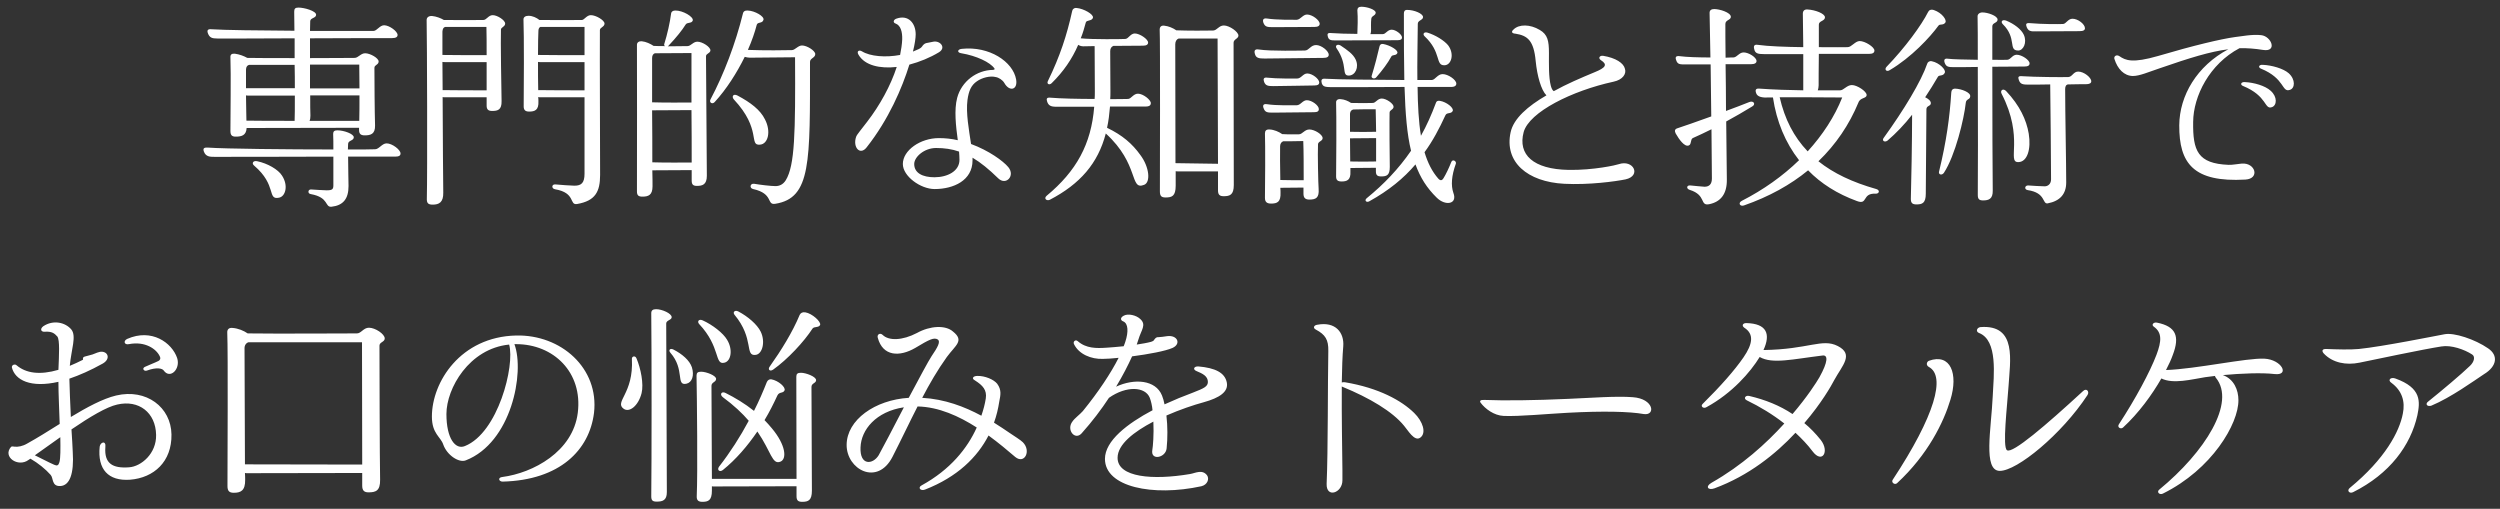 <svg width="285" height="58" viewBox="0 0 285 58" fill="none" xmlns="http://www.w3.org/2000/svg">
<rect x="0" y="0" width="285" height="58" fill="#333333" stroke="none"/>
<path d="M24.828 4.392C24.156 4.392 23.892 4.296 23.7 3.792C23.58 3.456 23.676 3.288 24.132 3.336C25.524 3.432 29.58 3.48 33.564 3.504C33.564 2.544 33.54 1.752 33.54 1.344C33.54 1.008 33.636 0.864 34.02 0.864C34.692 0.864 36.036 1.248 36.036 1.68C36.036 2.088 35.364 2.016 35.364 2.424C35.364 2.64 35.34 3.024 35.34 3.528H42.564C42.972 3.528 43.284 2.88 43.788 2.88C44.388 2.88 45.324 3.576 45.324 3.984C45.324 4.2 45.156 4.344 44.7 4.344C43.62 4.344 39.54 4.344 35.34 4.368V6.624C37.836 6.624 40.044 6.6 40.428 6.6C40.836 6.6 41.124 6.072 41.628 6.072C42.204 6.072 43.164 6.624 43.164 7.008C43.164 7.392 42.684 7.392 42.684 7.728C42.684 9.168 42.708 12.744 42.756 14.304C42.78 15.288 42.252 15.432 41.58 15.432C41.124 15.432 40.932 15.264 40.932 14.808V14.568C38.364 14.568 29.652 14.592 28.26 14.592H28.116C28.068 15.456 27.516 15.576 26.868 15.576C26.436 15.576 26.268 15.408 26.268 14.928C26.268 13.32 26.34 8.376 26.268 6.552C26.244 6.216 26.412 6.096 26.772 6.12C27.3 6.192 27.804 6.384 28.188 6.6C29.316 6.624 31.428 6.624 33.588 6.624V4.368C29.604 4.392 25.884 4.392 24.828 4.392ZM40.956 7.368H35.34C35.34 8.304 35.34 9.216 35.34 10.08H40.98C40.98 9.12 40.956 8.184 40.956 7.368ZM33.588 7.392H28.404C28.188 7.44 28.044 7.632 28.044 7.944V10.056C29.22 10.056 31.38 10.056 33.612 10.056C33.612 9.216 33.612 8.304 33.588 7.392ZM35.292 13.776H40.956C40.98 12.96 40.98 11.928 40.98 10.872H35.364C35.364 11.928 35.364 12.768 35.388 13.176C35.388 13.416 35.364 13.608 35.292 13.776ZM28.092 13.752C29.292 13.776 31.38 13.776 33.588 13.776V13.704C33.612 13.272 33.612 12.216 33.612 10.896H28.26C28.188 10.896 28.116 10.896 28.044 10.872C28.068 11.928 28.068 13.008 28.092 13.752ZM44.076 16.344C44.7 16.344 45.66 17.064 45.66 17.496C45.66 17.736 45.492 17.856 45.036 17.856H39.684C39.684 19.104 39.732 20.664 39.732 21.216C39.732 22.68 39.108 23.424 37.788 23.568C36.996 23.64 37.548 22.512 35.436 22.128C35.028 22.08 35.1 21.552 35.484 21.6C35.82 21.624 36.996 21.696 37.236 21.696C37.884 21.696 38.004 21.576 38.004 21.12V17.856C32.34 17.88 25.5 17.88 24.444 17.88C23.964 17.88 23.46 17.88 23.244 17.28C23.124 16.944 23.22 16.8 23.676 16.824C25.644 16.968 32.988 17.04 38.004 17.04C38.004 16.368 38.004 15.744 37.98 15.264C37.98 14.976 38.124 14.856 38.46 14.856C39.204 14.856 40.332 15.264 40.332 15.648C40.332 16.056 39.708 15.984 39.684 16.392C39.684 16.536 39.66 16.776 39.66 17.04C41.22 17.04 42.348 17.04 42.756 17.016C43.212 17.016 43.548 16.344 44.076 16.344ZM29.34 18.384C30.492 18.624 31.716 19.32 32.148 20.016C32.892 21.144 32.556 22.392 31.812 22.536C30.42 22.824 31.596 21.12 28.98 18.888C28.644 18.624 28.86 18.264 29.34 18.384ZM56.172 1.728C56.7 1.728 57.588 2.304 57.588 2.688C57.588 3.048 57.108 3.096 57.108 3.384C57.06 4.416 57.156 10.512 57.18 11.52C57.204 12.528 56.748 12.648 56.1 12.648C55.668 12.648 55.476 12.48 55.476 12.048V11.088C53.94 11.088 51.804 11.088 50.7 11.088C50.628 11.088 50.532 11.088 50.46 11.064C50.484 15.576 50.508 20.688 50.532 21.96C50.556 23.064 50.052 23.328 49.332 23.328C48.804 23.328 48.636 23.16 48.66 22.608C48.732 19.704 48.684 4.536 48.636 2.28C48.636 1.968 48.9 1.8 49.26 1.824C49.74 1.872 50.244 2.064 50.604 2.28C51.924 2.304 54.54 2.28 55.092 2.28C55.476 2.28 55.668 1.728 56.172 1.728ZM67.356 1.728C67.932 1.728 68.916 2.304 68.916 2.688C68.916 3.072 68.388 3.12 68.388 3.432C68.364 6.264 68.412 17.496 68.412 19.944C68.412 21.864 67.86 22.896 65.796 23.256C64.86 23.424 65.676 21.984 63.276 21.576C62.844 21.504 62.868 20.976 63.324 21.024C63.876 21.072 65.076 21.168 65.484 21.168C66.276 21.168 66.636 20.856 66.636 19.8V11.088C65.076 11.088 62.748 11.088 61.596 11.088C61.524 11.088 61.428 11.088 61.356 11.064C61.38 11.28 61.38 11.448 61.38 11.544C61.428 12.552 60.972 12.72 60.324 12.72C59.892 12.72 59.7 12.552 59.7 12.12C59.724 10.296 59.748 3.936 59.676 2.208C59.676 1.944 59.916 1.8 60.252 1.8C60.708 1.8 61.164 2.016 61.5 2.28C63.06 2.304 65.796 2.28 66.324 2.28C66.612 2.28 66.876 1.728 67.356 1.728ZM55.452 3.072H50.748C50.556 3.12 50.46 3.288 50.436 3.6V6.264C51.684 6.288 54.084 6.288 55.476 6.288C55.476 5.016 55.476 3.84 55.452 3.072ZM66.636 3.072H61.596C61.476 3.12 61.38 3.288 61.38 3.504C61.356 3.96 61.332 5.04 61.332 6.264C62.652 6.288 65.268 6.288 66.636 6.288V3.072ZM50.46 10.272C51.708 10.296 54.108 10.296 55.476 10.296V7.08C53.94 7.08 51.804 7.08 50.7 7.08C50.604 7.08 50.532 7.08 50.436 7.056C50.436 8.016 50.46 9.12 50.46 10.272ZM61.356 10.272C62.676 10.296 65.268 10.296 66.636 10.296V7.08C65.076 7.08 62.748 7.08 61.596 7.08C61.5 7.08 61.428 7.08 61.332 7.056C61.332 8.184 61.332 9.384 61.356 10.272ZM80.988 5.736C80.988 6.072 80.484 6.096 80.484 6.408C80.484 7.536 80.58 19.368 80.58 20.04C80.58 21.048 80.076 21.192 79.452 21.192C78.996 21.192 78.852 21.024 78.852 20.568V19.392C77.532 19.392 75.66 19.416 74.436 19.416H74.364C74.388 20.184 74.388 20.808 74.388 21.24C74.388 22.248 73.908 22.416 73.236 22.416C72.78 22.416 72.612 22.272 72.612 21.816C72.636 18.912 72.612 6.36 72.612 5.112C72.612 4.824 72.852 4.68 73.164 4.704C73.644 4.752 74.148 4.992 74.508 5.232C74.844 5.256 75.324 5.256 75.804 5.256C75.732 5.208 75.684 5.112 75.732 4.992C76.068 3.936 76.38 2.544 76.5 1.584C76.524 1.32 76.716 1.2 76.98 1.2C77.82 1.176 79.116 1.92 78.972 2.352C78.828 2.712 78.348 2.496 78.156 2.808C77.772 3.432 77.1 4.272 76.236 5.184C76.212 5.232 76.164 5.256 76.14 5.28C77.052 5.28 77.988 5.256 78.372 5.256C78.756 5.256 79.02 4.752 79.5 4.752C80.076 4.752 80.988 5.352 80.988 5.736ZM91.428 5.184C92.004 5.184 92.94 5.784 92.94 6.168C92.94 6.6 92.34 6.624 92.34 7.056C92.34 18.48 92.484 22.584 88.38 23.232C87.348 23.4 88.236 22.08 85.86 21.552C85.404 21.456 85.5 20.88 85.98 20.952C86.676 21.072 87.9 21.216 88.404 21.216C88.836 21.216 89.268 21.048 89.58 20.544C90.612 18.864 90.684 15.144 90.636 6.528C88.716 6.552 86.316 6.576 85.476 6.576C85.284 6.576 85.068 6.528 84.9 6.48C84.012 8.28 82.836 10.152 81.468 11.64C81.204 11.928 80.82 11.688 80.988 11.352C82.524 8.448 83.844 4.992 84.708 1.488C84.756 1.32 84.9 1.176 85.236 1.2C86.052 1.224 87.156 1.872 87.036 2.256C86.916 2.712 86.364 2.472 86.268 2.832C86.052 3.672 85.716 4.656 85.26 5.688C87.036 5.76 89.676 5.736 90.276 5.712C90.636 5.712 90.972 5.184 91.428 5.184ZM78.828 6.048C77.46 6.048 75.732 6.072 74.652 6.072C74.46 6.144 74.34 6.312 74.34 6.624V11.664C75.876 11.712 77.748 11.688 78.828 11.688V6.048ZM86.652 16.488C85.308 16.632 86.868 14.76 83.652 11.328C83.388 11.016 83.58 10.632 84.084 10.896C85.572 11.688 86.676 12.528 87.204 13.608C87.924 14.976 87.564 16.416 86.652 16.488ZM74.364 18.504C75.9 18.552 77.748 18.528 78.852 18.528C78.852 16.8 78.852 14.64 78.828 12.552C77.508 12.552 75.66 12.576 74.436 12.576H74.34C74.364 14.616 74.364 16.776 74.364 18.504ZM107.052 5.952C106.02 6.576 104.844 7.056 103.668 7.368C102.852 10.008 101.316 13.608 98.796 16.8C98.052 17.76 97.188 16.8 97.596 15.6C97.692 15.312 98.22 14.736 98.844 13.896C100.308 12 101.532 9.768 102.228 7.632C100.308 7.848 98.604 7.464 97.884 6.264C97.62 5.856 97.908 5.64 98.268 5.856C99.204 6.432 100.956 6.576 102.612 6.264C102.732 5.664 102.828 5.064 102.852 4.488C102.876 3.648 102.684 2.904 102.108 2.688C101.772 2.592 101.82 2.232 102.228 2.112C103.572 1.656 104.388 2.664 104.388 3.912C104.388 4.32 104.292 5.016 104.076 5.88L104.748 5.592C104.988 5.472 105.108 5.328 105.132 5.28C105.18 5.184 105.372 4.968 105.564 4.92C105.828 4.872 106.236 4.776 106.404 4.752C107.172 4.608 107.892 5.424 107.052 5.952ZM115.836 9.048C116.052 10.272 115.068 10.488 114.492 9.456C114.3 9.12 113.844 8.832 113.508 8.784C112.884 8.616 111.948 8.856 111.372 9.264C110.7 9.72 110.436 10.368 110.292 11.4C110.1 12.888 110.46 14.808 110.7 16.416C112.716 17.16 114.348 18.336 114.948 19.056C115.764 20.04 114.684 21.192 113.796 20.328C112.74 19.296 111.804 18.528 110.868 17.976V18.288C110.868 20.568 108.708 21.552 106.548 21.552C104.94 21.552 102.924 20.088 102.924 18.696C102.924 17.136 104.916 15.744 107.028 15.744C107.748 15.744 108.468 15.816 109.188 15.984C108.972 14.376 108.756 12.528 109.116 11.16C109.62 9.264 111.348 7.992 113.196 7.968C113.412 7.944 113.412 7.872 113.364 7.8C112.884 7.104 111.324 6.36 109.596 6.072C109.068 6 109.14 5.616 109.644 5.568C112.788 5.232 115.476 7.032 115.836 9.048ZM109.38 18.216C109.38 17.928 109.356 17.616 109.332 17.28C108.516 16.992 107.652 16.872 106.716 16.872C105.348 16.872 104.22 17.904 104.22 18.696C104.22 19.728 105.18 20.208 106.524 20.208C108.012 20.208 109.38 19.512 109.38 18.216ZM129.732 10.68C130.308 10.68 131.196 11.376 131.196 11.76C131.196 11.976 131.052 12.144 130.62 12.144H126.54C126.468 13.008 126.372 13.824 126.204 14.568C127.956 15.408 129.084 16.392 129.996 17.664C131.028 19.032 131.196 20.784 130.428 21.072C128.748 21.744 129.924 18.744 126.06 15.216C125.172 18.624 123.132 20.976 119.676 22.776C119.316 22.944 118.956 22.632 119.316 22.32C122.7 19.512 124.404 16.44 124.74 12.168H120.396C119.82 12.168 119.508 12.048 119.364 11.544C119.268 11.256 119.34 11.088 119.748 11.136C120.852 11.232 122.94 11.28 124.788 11.28C124.812 10.992 124.812 10.704 124.812 10.416C124.812 9.336 124.788 6.816 124.788 5.256C124.092 5.28 123.588 5.28 123.492 5.28C123.276 5.28 123.06 5.208 122.916 5.112C122.22 6.72 121.236 8.16 119.892 9.48C119.628 9.744 119.292 9.576 119.46 9.24C120.852 6.384 121.62 4.008 122.22 1.296C122.244 1.08 122.436 0.864 122.748 0.912C123.54 0.984 124.692 1.632 124.596 2.016C124.5 2.424 123.852 2.256 123.78 2.568C123.612 3.192 123.444 3.792 123.204 4.368C124.548 4.512 127.956 4.464 128.292 4.44C128.652 4.416 128.868 3.816 129.372 3.816C129.924 3.816 130.884 4.464 130.884 4.848C130.884 5.064 130.716 5.208 130.308 5.208C129.924 5.208 128.412 5.232 126.924 5.232C126.684 5.328 126.564 5.544 126.564 5.832L126.588 10.464C126.588 10.752 126.588 11.016 126.564 11.304C127.62 11.304 128.412 11.28 128.604 11.28C128.964 11.256 129.204 10.68 129.732 10.68ZM139.524 2.904C140.148 2.904 141.18 3.624 141.18 4.056C141.18 4.416 140.628 4.464 140.628 4.872L140.652 21.096C140.652 22.224 140.196 22.368 139.5 22.368C139.02 22.368 138.852 22.176 138.852 21.696V19.536C137.364 19.536 135.252 19.536 134.22 19.536C134.148 19.536 134.076 19.536 134.028 19.512V21.168C134.028 22.368 133.596 22.512 132.876 22.512C132.396 22.512 132.228 22.344 132.228 21.816C132.228 20.496 132.276 4.656 132.204 3.384C132.204 3.048 132.396 2.88 132.732 2.928C133.212 2.976 133.716 3.192 134.1 3.456C135.228 3.504 137.796 3.504 138.3 3.48C138.756 3.456 138.948 2.904 139.524 2.904ZM134.004 18.6L138.852 18.672C138.828 14.04 138.828 7.272 138.804 4.392H134.364C134.148 4.464 133.98 4.704 133.98 5.04C133.98 7.44 134.004 14.448 134.004 18.6ZM152.316 4.608C151.716 4.608 151.5 4.584 151.38 4.2C151.284 3.888 151.332 3.72 151.74 3.768C152.436 3.816 153.612 3.864 154.74 3.864V3.792C154.764 3.144 154.812 2.088 154.74 1.176C154.74 0.912 154.884 0.768 155.196 0.768C155.868 0.768 156.828 1.104 156.828 1.44C156.828 1.8 156.348 1.776 156.324 2.16C156.276 2.592 156.3 3.168 156.3 3.48C156.3 3.624 156.276 3.768 156.228 3.888H157.644C157.98 3.888 158.172 3.384 158.652 3.384C159.132 3.384 159.828 3.936 159.828 4.272C159.828 4.464 159.708 4.584 159.324 4.584L152.316 4.608ZM165.444 18.48C165.588 18.096 166.044 18.36 165.972 18.648C165.468 20.04 165.396 21.144 165.684 21.984C166.188 23.304 164.748 23.496 163.788 22.536C162.66 21.432 161.916 20.256 161.364 18.744C160.02 20.328 158.316 21.72 156.108 22.944C155.772 23.136 155.484 22.848 155.82 22.584C157.764 21 159.444 19.248 160.86 17.184C160.404 15.336 160.212 13.008 160.116 9.912C156.756 9.936 152.988 9.936 152.268 9.936C151.092 9.936 150.852 9.936 150.684 9.504C150.588 9.144 150.636 8.928 151.092 8.976C152.508 9.072 156.972 9.096 160.092 9.12C160.044 6.96 160.044 4.464 160.044 1.536C160.044 1.32 160.116 1.128 160.404 1.128C161.244 1.128 162.228 1.56 162.228 1.944C162.228 2.304 161.628 2.304 161.628 2.712C161.604 5.04 161.556 7.176 161.58 9.12H163.236C163.62 9.096 163.884 8.448 164.46 8.448C165.084 8.448 166.02 9.096 166.02 9.528C166.02 9.744 165.876 9.912 165.42 9.912H161.604C161.628 12.024 161.724 13.872 161.988 15.48C162.636 14.328 163.188 13.08 163.692 11.736C163.74 11.568 163.86 11.448 164.148 11.496C164.892 11.616 165.756 12.288 165.612 12.648C165.42 13.032 164.94 12.768 164.772 13.152C164.076 14.664 163.332 16.08 162.396 17.352C162.756 18.552 163.26 19.56 163.956 20.352C164.196 20.616 164.388 20.616 164.58 20.28C164.82 19.896 165.18 19.152 165.444 18.48ZM145.14 3.096C144.468 3.096 144.228 3.072 144.036 2.616C143.916 2.28 143.988 2.04 144.444 2.112C145.524 2.28 147.396 2.256 147.828 2.256C148.26 2.232 148.524 1.656 149.004 1.656C149.604 1.656 150.444 2.304 150.444 2.712C150.444 2.928 150.276 3.072 149.844 3.072L145.14 3.096ZM164.676 7.44C163.596 7.488 164.364 5.952 162.396 4.128C162.156 3.888 162.324 3.6 162.732 3.72C163.668 4.008 164.652 4.632 165.084 5.16C165.828 6.144 165.468 7.416 164.676 7.44ZM157.26 5.304C157.308 5.088 157.452 4.968 157.692 5.016C158.46 5.16 159.42 5.712 159.3 6.048C159.156 6.384 158.724 6.192 158.604 6.456C158.22 7.176 157.572 8.04 156.9 8.808C156.684 9.072 156.276 8.904 156.372 8.64C156.732 7.464 157.044 6.264 157.26 5.304ZM152.82 5.184C153.612 5.712 154.26 6.168 154.548 6.792C154.956 7.68 154.5 8.592 153.78 8.616C152.868 8.64 153.708 7.44 152.364 5.496C152.172 5.232 152.436 4.968 152.82 5.184ZM150.876 6.6C149.58 6.6 145.356 6.672 144.18 6.672C143.508 6.672 143.172 6.624 143.052 6.12C142.956 5.784 143.052 5.568 143.484 5.64C144.852 5.856 148.332 5.76 148.764 5.76C149.244 5.736 149.412 5.136 150.036 5.136C150.636 5.136 151.476 5.808 151.476 6.24C151.476 6.456 151.308 6.6 150.876 6.6ZM147.876 8.952C148.332 8.952 148.548 8.376 149.028 8.376C149.604 8.376 150.396 9 150.396 9.408C150.396 9.6 150.252 9.744 149.844 9.744C149.268 9.744 146.028 9.816 145.164 9.816C144.54 9.816 144.276 9.768 144.108 9.336C143.988 9 144.06 8.784 144.492 8.856C145.524 8.976 147.492 8.952 147.876 8.952ZM156.852 19.128C155.916 19.128 154.476 19.152 154.044 19.152H153.948C153.948 19.344 153.948 19.488 153.948 19.56C153.996 20.52 153.564 20.688 152.94 20.688C152.508 20.688 152.316 20.544 152.316 20.112C152.34 19.416 152.364 12.744 152.316 11.712C152.292 11.448 152.484 11.256 152.844 11.304C153.252 11.328 153.708 11.52 154.02 11.736C154.836 11.76 156.108 11.76 156.516 11.736C156.852 11.712 157.044 11.232 157.524 11.232C158.028 11.232 158.868 11.808 158.868 12.168C158.868 12.504 158.412 12.528 158.412 12.84C158.388 13.248 158.412 18.648 158.436 19.032C158.436 19.992 158.076 20.112 157.452 20.112C157.02 20.112 156.852 19.968 156.852 19.536V19.128ZM145.116 12.84C144.492 12.84 144.228 12.816 144.06 12.36C143.916 12.024 144.012 11.808 144.444 11.88C145.476 12.048 147.396 12 147.828 12C148.26 12 148.5 11.424 148.98 11.424C149.556 11.424 150.348 12.024 150.348 12.432C150.348 12.672 150.204 12.792 149.796 12.792C149.148 12.792 145.86 12.84 145.116 12.84ZM156.828 12.456C155.94 12.456 154.86 12.456 154.284 12.48C154.092 12.528 153.924 12.648 153.9 12.96V15.024C154.716 15.048 156.036 15.048 156.876 15.024C156.852 13.968 156.852 12.984 156.828 12.456ZM149.268 14.76C149.868 14.76 150.78 15.336 150.78 15.744C150.78 16.104 150.252 16.104 150.252 16.464C150.204 17.472 150.276 20.976 150.324 21.528C150.396 22.536 150.036 22.752 149.268 22.752C148.812 22.752 148.596 22.56 148.596 22.08V21.384C147.684 21.384 146.244 21.408 146.028 21.408H145.956C145.98 21.648 145.98 21.84 145.98 21.936C146.028 23.04 145.596 23.208 144.9 23.208C144.444 23.208 144.204 23.04 144.204 22.56C144.228 21.264 144.252 16.464 144.204 15.216C144.204 14.904 144.348 14.736 144.732 14.76C145.26 14.784 145.788 15.024 146.172 15.288C146.94 15.336 147.732 15.312 148.068 15.312C148.476 15.312 148.716 14.76 149.268 14.76ZM153.9 15.768C153.9 16.68 153.924 17.664 153.924 18.408C154.74 18.432 156.036 18.432 156.876 18.408V15.744C155.916 15.744 154.476 15.768 154.044 15.768H153.9ZM145.956 20.52C146.676 20.544 147.828 20.544 148.62 20.544C148.62 19.104 148.62 17.184 148.572 16.08C147.756 16.104 146.844 16.104 146.292 16.104C146.076 16.176 145.932 16.392 145.932 16.68C145.908 17.304 145.932 19.176 145.956 20.52ZM184.524 18.72C186.228 18.144 187.14 20.04 185.316 20.448C184.14 20.688 181.116 21.096 178.332 20.952C174.108 20.736 171.468 18.456 172.212 15.072C172.548 13.512 174.18 12.096 176.292 10.872C175.692 10.272 175.236 8.664 175.068 6.96C174.852 4.608 174.132 4.056 172.764 3.84C172.356 3.816 172.236 3.624 172.548 3.36C173.172 2.736 174.444 2.76 175.524 3.408C176.436 3.936 176.58 4.656 176.58 6.048C176.58 7.248 176.532 8.784 176.796 9.792C176.892 10.128 176.988 10.296 177.132 10.392C178.596 9.576 180.228 8.88 181.788 8.232C183.036 7.728 183.3 7.368 182.508 6.864C182.148 6.624 182.364 6.312 182.748 6.36C184.212 6.6 185.1 7.2 185.244 7.848C185.436 8.424 184.98 9.096 183.948 9.312C179.196 10.344 174.348 12.768 173.7 15.048C173.004 17.64 174.804 19.296 178.812 19.368C181.668 19.416 184.284 18.816 184.524 18.72ZM196.788 13.848C196.812 16.896 196.86 19.584 196.86 20.472C196.884 22.104 196.164 23.016 194.844 23.28C193.74 23.496 194.556 22.248 192.636 21.648C192.204 21.528 192.252 21.072 192.732 21.144C193.068 21.168 194.1 21.288 194.316 21.288C194.868 21.288 195.156 20.976 195.156 20.352C195.156 19.344 195.132 17.208 195.108 14.736C194.34 15.12 193.62 15.456 192.972 15.744C192.684 15.912 192.852 16.464 192.516 16.584C192.036 16.776 191.412 15.888 191.028 15.216C190.884 14.928 190.908 14.712 191.244 14.616C191.868 14.424 193.404 13.872 195.084 13.272L195.012 7.344C193.74 7.344 192.636 7.344 192.252 7.344C191.508 7.344 191.244 7.368 191.076 6.84C190.956 6.504 191.052 6.336 191.532 6.408C192.204 6.504 193.668 6.552 194.988 6.552C194.94 4.2 194.916 2.28 194.892 1.464C194.892 1.176 195.084 1.032 195.42 1.032C196.02 1.032 197.316 1.416 197.316 1.92C197.316 2.304 196.692 2.256 196.692 2.736C196.692 3.456 196.692 4.848 196.716 6.576C197.148 6.552 197.46 6.552 197.604 6.552C198.036 6.528 198.252 5.976 198.78 5.976C199.332 5.976 200.244 6.528 200.244 6.96C200.244 7.176 200.052 7.32 199.596 7.32H196.716C196.74 8.976 196.764 10.824 196.764 12.648C197.748 12.288 198.684 11.928 199.404 11.64C199.932 11.424 200.196 11.904 199.74 12.144C198.804 12.72 197.796 13.296 196.788 13.848ZM213.9 21.552C214.332 21.672 214.26 22.104 213.804 22.08C212.244 22.008 212.964 23.4 211.692 22.92C209.46 22.104 207.588 20.928 206.124 19.416C204.108 21.072 201.684 22.416 198.804 23.424C198.348 23.568 198.108 23.136 198.564 22.896C201.012 21.648 203.244 20.064 205.092 18.264C203.532 16.272 202.524 13.848 202.116 11.112H201.732C200.916 11.16 200.34 11.064 200.196 10.608C200.076 10.248 200.148 10.056 200.604 10.104C202.236 10.224 203.988 10.272 205.572 10.296V10.2C205.572 9.6 205.572 7.92 205.572 6.168H201.084C200.412 6.168 200.076 6.096 199.98 5.592C199.884 5.256 199.98 5.04 200.388 5.112C201.564 5.28 203.604 5.352 205.572 5.376C205.548 3.696 205.524 2.136 205.524 1.56C205.524 1.248 205.692 1.056 206.052 1.08C206.964 1.128 208.044 1.56 208.044 1.968C208.044 2.424 207.348 2.352 207.348 2.808V5.376C209.028 5.4 210.396 5.376 210.636 5.376C211.068 5.376 211.5 4.68 212.004 4.68C212.604 4.68 213.684 5.352 213.684 5.76C213.684 6 213.516 6.144 213.06 6.144H207.348C207.324 7.752 207.324 9.36 207.324 9.744C207.324 9.96 207.276 10.152 207.228 10.296H209.772C210.18 10.296 210.54 9.696 211.116 9.696C211.716 9.696 212.796 10.416 212.796 10.824C212.796 11.256 212.076 11.088 211.86 11.688C210.804 14.232 209.292 16.464 207.3 18.384C209.004 19.752 211.188 20.784 213.9 21.552ZM210.012 11.112C207.708 11.088 204.708 11.088 202.884 11.088C203.46 13.584 204.492 15.6 206.076 17.256C207.78 15.384 209.148 13.296 210.012 11.112ZM215.436 7.992C215.076 8.232 214.788 7.944 215.052 7.632C217.188 5.424 219.06 2.856 219.804 1.368C219.9 1.152 220.14 1.032 220.476 1.152C221.388 1.464 221.964 2.28 221.772 2.568C221.532 2.928 221.148 2.688 220.98 2.928C220.044 4.224 217.884 6.552 215.436 7.992ZM227.124 7.608C227.124 12.792 227.148 20.544 227.172 21.72C227.196 22.68 226.716 22.848 226.068 22.848C225.612 22.848 225.468 22.68 225.468 22.224C225.492 20.808 225.492 13.272 225.468 7.632C224.292 7.656 223.26 7.656 222.732 7.656C222.108 7.656 221.868 7.608 221.7 7.176C221.58 6.84 221.652 6.624 222.084 6.696C222.564 6.768 224.028 6.792 225.468 6.816C225.468 4.608 225.468 2.784 225.444 1.848C225.444 1.608 225.684 1.416 225.996 1.416C226.596 1.416 227.724 1.8 227.724 2.232C227.724 2.64 227.124 2.568 227.124 3V6.816C227.964 6.84 228.636 6.816 228.828 6.816C229.236 6.792 229.404 6.24 229.908 6.24C230.484 6.24 231.372 6.84 231.372 7.224C231.372 7.464 231.204 7.584 230.772 7.584C229.956 7.584 228.54 7.608 227.124 7.608ZM232.164 3.576C231.492 3.6 231.228 3.552 231.036 3.072C230.916 2.736 230.964 2.592 231.444 2.64C232.764 2.76 234.588 2.76 235.188 2.736C235.548 2.712 235.74 2.136 236.268 2.136C236.892 2.136 237.684 2.76 237.684 3.216C237.684 3.432 237.516 3.552 237.06 3.552L232.164 3.576ZM230.076 5.76C228.9 5.76 229.956 4.368 228.324 2.76C228.036 2.472 228.252 2.184 228.708 2.352C229.596 2.712 230.436 3.336 230.724 3.984C231.108 4.872 230.652 5.76 230.076 5.76ZM221.7 8.304C221.508 8.712 221.076 8.52 220.932 8.736C220.476 9.528 219.972 10.32 219.468 11.088C219.828 11.256 220.116 11.496 220.116 11.76C220.116 12.12 219.612 12.024 219.612 12.456C219.612 13.536 219.54 21.36 219.54 22.08C219.54 23.16 219.132 23.304 218.484 23.304C218.028 23.304 217.836 23.16 217.836 22.68C217.884 21.168 217.98 15.912 217.98 13.08C217.116 14.184 216.156 15.192 215.172 16.032C214.836 16.272 214.5 16.032 214.74 15.72C217.044 12.528 219.012 9.288 219.708 7.248C219.756 7.08 219.972 6.912 220.236 6.984C221.076 7.152 221.892 7.968 221.7 8.304ZM236.916 8.16C237.564 8.16 238.404 8.832 238.404 9.264C238.404 9.48 238.212 9.6 237.78 9.6C237.396 9.6 236.604 9.6 235.74 9.624C235.5 9.672 235.428 9.888 235.428 10.176C235.428 12.744 235.548 18.672 235.548 20.808C235.548 22.104 234.852 22.92 233.436 23.184C232.788 23.28 233.268 21.984 231.156 21.672C230.724 21.6 230.82 21.096 231.252 21.144C231.444 21.168 232.836 21.24 233.1 21.24C233.46 21.24 233.82 20.976 233.82 20.448C233.82 17.64 233.748 12.12 233.724 9.624C232.644 9.648 231.708 9.648 231.324 9.648C230.628 9.648 230.316 9.624 230.148 9.12C230.028 8.784 230.076 8.64 230.556 8.688C231.9 8.784 235.164 8.808 235.788 8.784C236.244 8.76 236.364 8.16 236.916 8.16ZM222.9 10.104C223.596 10.128 224.676 10.536 224.604 10.992C224.58 11.376 224.148 11.256 224.1 11.712C223.908 13.536 222.9 17.736 221.604 19.704C221.364 20.04 220.956 19.896 221.052 19.56C221.892 16.128 222.276 13.296 222.444 10.56C222.468 10.296 222.564 10.104 222.9 10.104ZM231.276 15.24C231.564 17.016 231.108 18.456 230.1 18.48C228.732 18.528 230.796 15.744 228.18 10.68C227.988 10.32 228.348 10.008 228.708 10.392C230.244 12.024 231.012 13.656 231.276 15.24ZM255.564 18.648C257.124 18.528 257.652 20.376 255.972 20.472C250.044 20.808 248.412 18.624 248.436 14.28C248.46 10.896 250.452 7.512 254.028 5.616C251.94 5.88 249.636 6.6 246.228 7.776C244.86 8.232 243.924 8.664 243.132 8.664C242.148 8.64 241.404 7.872 241.044 6.72C240.948 6.432 241.26 6.168 241.62 6.408C242.316 6.888 243.108 7.224 246.012 6.384C250.068 5.184 253.212 4.44 254.796 4.224C255.468 4.152 256.764 3.888 257.772 4.008C258.948 4.128 259.668 5.976 257.964 5.688C257.052 5.544 256.188 5.472 255.3 5.496C251.892 7.296 250.044 10.944 250.02 13.896C249.972 17.208 250.548 18.648 254.052 18.792C254.46 18.816 255.012 18.696 255.564 18.648ZM260.916 8.352C261.708 9.072 261.636 10.08 261.036 10.248C260.1 10.56 260.508 8.952 257.748 7.824C257.388 7.68 257.508 7.344 257.988 7.392C258.972 7.44 260.292 7.8 260.916 8.352ZM258.852 10.344C259.644 11.04 259.572 12.024 258.996 12.216C258.108 12.528 258.516 10.944 255.684 9.792C255.348 9.648 255.468 9.312 255.948 9.36C256.932 9.408 258.228 9.768 258.852 10.344ZM13.236 45.088C16.692 44.272 19.5 46.432 19.548 49.528C19.596 52.624 17.556 54.472 14.82 54.688C12.348 54.856 11.1 53.512 11.364 50.92C11.436 50.392 12.108 50.176 12.012 50.968C11.868 52.84 12.828 53.416 14.724 53.272C16.092 53.176 17.844 51.712 17.796 49.576C17.748 47.032 15.828 45.544 13.356 46.12C12.156 46.384 10.26 47.512 8.148 48.952C8.22 50.008 8.268 50.92 8.292 51.496C8.46 54.04 7.932 55.36 6.876 55.408C5.868 55.456 6.108 54.496 5.772 54.136C5.196 53.488 4.38 52.816 3.468 52.288L3.252 52.432C2.052 53.32 0.252 52.072 1.26 50.944C1.356 50.848 1.572 50.92 1.644 50.92C2.052 50.968 2.58 50.872 3.108 50.56C4.236 49.936 5.508 49.144 6.804 48.328C6.756 46.696 6.66 44.92 6.66 43.528C3.492 44.248 1.716 43.336 1.356 41.896C1.308 41.608 1.692 41.44 1.908 41.656C2.964 42.544 4.524 42.784 6.66 42.16C6.732 40.432 6.828 38.776 6.54 38.368C6.204 37.984 5.892 37.768 5.124 37.816C4.668 37.864 4.524 37.504 4.932 37.192C6.084 36.424 7.452 36.76 8.124 37.552C8.748 38.296 8.124 39.832 7.956 41.704C8.412 41.512 8.916 41.296 9.42 41.032C9.468 41.032 9.468 40.936 9.468 40.912C9.42 40.864 9.468 40.696 9.66 40.648C9.9 40.576 10.332 40.48 10.548 40.408C10.884 40.288 11.292 40.072 11.628 40.096C12.348 40.144 12.588 40.936 11.724 41.44C10.308 42.232 9.036 42.784 7.908 43.168C7.932 44.32 8.004 45.976 8.076 47.536C9.9 46.432 11.724 45.448 13.236 45.088ZM20.196 40.816C20.604 42.088 19.38 43.264 18.66 42.232C18.492 41.992 17.844 41.848 16.788 42.232C16.404 42.4 16.116 41.968 16.572 41.8C16.86 41.656 17.628 41.368 18.06 41.152C18.252 41.056 18.348 40.864 18.204 40.6C17.82 39.784 16.548 38.872 14.7 39.232C14.148 39.352 14.028 38.848 14.508 38.632C17.292 37.408 19.596 39.064 20.196 40.816ZM6.78 52.672C6.9 52.24 6.9 51.16 6.876 49.84C5.916 50.512 4.932 51.208 3.972 51.904C4.74 52.264 5.46 52.672 6.18 52.984C6.516 53.128 6.66 53.08 6.78 52.672ZM42.06 37.36C42.78 37.36 43.86 38.08 43.86 38.584C43.86 38.992 43.26 38.992 43.26 39.4C43.26 40.792 43.284 52.528 43.332 54.688C43.356 55.96 42.828 56.128 42.012 56.128C41.508 56.128 41.292 55.912 41.292 55.36V53.92C38.484 53.92 29.844 53.944 28.188 53.944C28.092 53.944 28.02 53.944 27.924 53.92C27.948 54.256 27.948 54.52 27.948 54.688C27.972 55.96 27.42 56.176 26.652 56.176C26.124 56.176 25.932 55.96 25.932 55.408C25.932 53.056 26.004 40.192 25.908 37.936C25.884 37.576 26.076 37.336 26.508 37.384C27.156 37.432 27.78 37.696 28.236 38.008C31.404 38.056 39.492 38.008 40.692 38.008C41.172 38.008 41.436 37.36 42.06 37.36ZM27.924 52.936L41.292 52.96C41.292 48.856 41.268 41.584 41.268 39.016H28.332C28.068 39.088 27.876 39.352 27.876 39.688C27.876 41.224 27.9 49.192 27.924 52.936ZM58.836 38.248C63.948 38.128 68.316 41.968 67.716 47.08C67.188 51.304 63.828 54.736 57.3 54.904C56.844 54.904 56.724 54.424 57.276 54.376C60.756 53.92 65.316 51.496 65.868 47.056C66.444 42.448 63.108 39.232 58.836 39.232H58.644C59.844 42.496 58.284 50.464 53.1 52.48C52.332 52.792 50.964 51.904 50.532 50.68C50.244 49.792 49.236 49.456 49.236 47.488C49.236 43.552 52.5 38.392 58.836 38.248ZM53.004 50.848C56.772 49.336 58.716 41.704 58.044 39.28C53.484 39.736 50.892 44.272 50.892 47.2C50.892 50.008 51.924 51.304 53.004 50.848ZM76.572 36.16C76.572 36.496 75.948 36.496 75.948 36.88C75.948 39.856 76.02 52.48 76.02 56.104C76.02 57.04 75.54 57.184 74.868 57.184C74.412 57.184 74.244 57.064 74.244 56.584C74.292 52.792 74.292 39.784 74.244 35.704C74.244 35.392 74.412 35.248 74.796 35.248C75.468 35.248 76.572 35.728 76.572 36.16ZM86.148 40.456C84.852 40.624 86.028 38.632 83.724 35.872C83.508 35.584 83.772 35.296 84.18 35.512C85.236 36.064 86.316 36.976 86.724 37.816C87.276 38.968 86.916 40.36 86.148 40.456ZM91.812 35.608C92.58 35.728 93.636 36.688 93.492 37.048C93.324 37.384 92.82 37.192 92.628 37.456C91.668 38.944 89.796 40.96 88.14 42.136C87.756 42.4 87.492 42.112 87.756 41.776C89.052 39.952 90.348 37.864 91.164 35.896C91.284 35.656 91.5 35.56 91.812 35.608ZM82.596 41.344C81.42 41.656 82.188 39.568 79.692 36.928C79.452 36.64 79.668 36.328 80.1 36.52C81.228 37.024 82.452 37.984 82.884 38.728C83.556 39.808 83.364 41.152 82.596 41.344ZM76.788 39.856C77.772 40.36 78.612 41.08 78.876 41.872C79.164 42.808 78.9 43.6 78.252 43.744C77.004 44.008 78.108 42.136 76.428 40.216C76.164 39.928 76.38 39.64 76.788 39.856ZM72.036 40.912C72.012 40.624 72.42 40.48 72.564 40.864C73.044 41.992 73.404 43.768 73.14 44.824C72.756 46.312 71.724 47.056 71.1 46.6C69.996 45.808 72.252 44.896 72.036 40.912ZM91.308 42.496C91.86 42.496 93.036 42.928 93.036 43.336C93.036 43.696 92.508 43.672 92.508 44.104C92.508 45.328 92.556 53.848 92.556 55.936C92.556 57.04 92.148 57.208 91.452 57.208C90.972 57.208 90.804 57.04 90.804 56.56V55.432C88.092 55.432 83.388 55.456 81.324 55.456C81.276 55.456 81.204 55.456 81.156 55.432V55.936C81.156 57.04 80.748 57.208 80.076 57.208C79.62 57.208 79.404 57.04 79.428 56.56C79.548 53.944 79.452 45.4 79.404 42.832C79.404 42.496 79.548 42.376 79.932 42.376C80.508 42.376 81.636 42.808 81.636 43.192C81.636 43.576 81.108 43.552 81.108 43.984C81.108 45.016 81.132 51.4 81.156 54.592H90.804C90.804 50.944 90.78 45.76 90.78 42.952C90.78 42.616 90.924 42.496 91.308 42.496ZM82.716 44.8C83.772 45.328 84.9 46 85.956 46.84C86.532 45.712 87.012 44.584 87.42 43.552C87.516 43.336 87.708 43.216 87.924 43.24C88.74 43.384 89.604 44.152 89.436 44.512C89.268 44.872 88.836 44.632 88.62 45.088C88.188 46.024 87.708 46.984 87.156 47.896C87.444 48.208 87.732 48.496 87.996 48.832C89.58 50.728 89.724 52.312 88.98 52.624C88.02 53.032 87.924 51.496 86.34 49.192C85.212 50.848 83.892 52.384 82.404 53.584C82.02 53.872 81.708 53.56 81.972 53.2C83.244 51.568 84.396 49.768 85.356 47.968C84.636 47.128 83.676 46.216 82.404 45.28C81.996 44.968 82.26 44.56 82.716 44.8ZM116.604 50.416C117.588 51.4 116.796 52.96 115.74 52.096C114.9 51.376 113.844 50.488 112.692 49.648C111.42 52.12 109.14 54.376 105.444 55.816C104.916 56.008 104.604 55.576 105.06 55.336C108.348 53.536 110.292 51.088 111.348 48.736C109.332 47.44 107.004 46.384 104.604 46.336C103.692 48.112 102.804 50.008 101.748 52.072C100.02 55.456 96.492 53.512 96.516 50.704C96.54 47.872 99.732 45.592 103.596 45.352C104.772 43.144 105.852 41.128 106.188 40.624C106.908 39.568 107.244 38.944 106.908 38.704C106.476 38.44 105.972 38.68 104.34 39.664C102.564 40.696 100.644 40.648 100.068 38.512C99.948 38.152 100.308 37.888 100.62 38.176C101.316 38.872 102.876 38.824 104.532 37.96C106.044 37.12 107.796 37.048 108.636 37.792C109.956 38.848 108.948 39.328 107.94 40.696C106.86 42.208 105.972 43.744 105.132 45.352C107.7 45.496 109.956 46.36 111.876 47.392C112.116 46.696 112.284 46.048 112.38 45.424C112.524 44.464 112.044 43.936 111.132 43.36C110.724 43.144 110.94 42.856 111.42 42.856C112.284 42.832 113.292 43.264 113.676 43.744C114.204 44.464 114.06 45.04 113.916 45.784C113.796 46.576 113.604 47.392 113.316 48.184C113.964 48.592 114.588 49 115.14 49.384C115.596 49.696 116.34 50.152 116.604 50.416ZM100.164 51.904C100.572 51.184 101.796 48.832 103.044 46.432C99.852 46.912 98.172 49 98.1 50.992C98.004 53.104 99.492 52.984 100.164 51.904ZM139.86 43.624C140.052 44.656 139.044 45.352 137.22 45.856C136.068 46.168 134.508 46.696 132.972 47.368C133.116 48.592 133.116 49.96 132.996 51.112C132.9 52.192 131.148 52.552 131.364 51.304C131.436 50.92 131.556 49.504 131.484 48.064C129.276 49.216 127.404 50.656 127.404 52.192C127.404 54.424 131.412 54.76 135.66 54.04C136.26 53.944 137.052 53.464 137.604 54.184C137.892 54.592 137.652 55.264 136.956 55.432C131.436 56.632 125.964 55.528 125.964 52.312C125.964 50.248 128.532 48.28 131.388 46.768C131.34 46.24 131.22 45.736 131.076 45.352C130.572 44.08 128.436 43.936 126.42 45.352C125.556 46.672 124.524 48.04 123.3 49.408C122.532 50.248 121.524 48.976 122.268 48.04C122.508 47.68 123.108 47.248 123.444 46.864C125.22 44.68 126.636 42.544 127.524 40.792C126.828 40.864 126.18 40.912 125.724 40.912C124.404 40.96 122.988 40.384 122.436 39.232C122.292 38.944 122.604 38.656 122.868 38.896C123.828 39.736 125.004 39.712 126.108 39.64C126.612 39.616 127.332 39.544 128.1 39.472C128.172 39.28 128.244 39.112 128.292 38.944C128.652 37.84 128.628 36.88 128.052 36.64C127.716 36.52 127.692 36.208 128.1 35.992C128.604 35.704 129.54 35.944 129.972 36.352C130.74 37.024 130.092 37.624 129.78 38.704C129.732 38.872 129.66 39.064 129.588 39.28C130.212 39.184 130.788 39.088 131.22 38.968C131.46 38.896 131.556 38.8 131.58 38.728C131.676 38.608 131.796 38.416 132.036 38.44C132.252 38.44 132.756 38.368 133.068 38.32C134.244 38.176 134.676 39.208 133.668 39.664C132.852 40.024 130.908 40.384 129.06 40.624C128.604 41.632 128.004 42.808 127.236 44.08C129.3 43.12 131.748 43.288 132.468 45.088C132.588 45.376 132.684 45.736 132.756 46.096C133.86 45.592 134.964 45.136 135.948 44.776C137.316 44.248 137.676 44.056 137.7 43.552C137.7 42.88 137.1 42.592 136.404 42.304C135.924 42.112 136.116 41.728 136.644 41.776C138.516 41.944 139.644 42.472 139.86 43.624ZM161.22 47.08C162.204 48.04 162.636 49.36 161.916 49.888C161.244 50.392 160.476 49 160.068 48.544C158.748 46.912 156.108 45.352 153.06 44.104C153.036 44.08 152.988 44.08 152.964 44.056C152.94 47.464 153.012 51.4 153.036 53.608V54.76C153.036 56.2 151.188 56.824 151.236 55.168C151.404 51.304 151.356 43.624 151.428 40C151.452 38.728 151.092 38.152 150.012 37.576C149.628 37.384 149.796 37.072 150.156 37.024C152.268 36.616 153.252 37.936 153.132 39.472C153.036 40.576 152.988 42.016 152.964 43.6C153.06 43.576 153.18 43.552 153.324 43.576C157.188 44.224 159.78 45.664 161.22 47.08ZM171.42 47.416C170.316 47.368 169.308 46.6 168.804 45.928C168.636 45.712 168.756 45.568 169.212 45.592C171.54 45.688 175.02 45.64 178.716 45.472C181.404 45.352 184.308 45.136 186.132 45.28C188.556 45.448 188.772 47.416 187.38 47.2C185.772 46.912 182.748 46.84 178.716 47.056C176.436 47.176 173.196 47.488 171.42 47.416ZM209.508 39.448C211.38 40.408 210.012 41.656 209.1 43.336C208.764 43.984 207.636 45.976 205.692 48.232C206.364 48.784 206.988 49.432 207.564 50.152C208.596 51.472 207.732 52.912 206.628 51.448C206.076 50.704 205.404 50.008 204.684 49.336C202.452 51.736 199.356 54.232 195.444 55.672C194.7 55.936 194.364 55.456 195.132 55.024C198.564 53.08 201.348 50.56 203.412 48.28C202.092 47.248 200.628 46.36 199.14 45.64C198.732 45.448 198.948 45.04 199.404 45.136C201.252 45.568 202.908 46.24 204.348 47.2C206.028 45.232 207.06 43.624 207.42 43C208.404 41.224 208.404 40.456 207.78 40.528C204.396 40.936 202.044 41.536 200.604 40.696C199.548 42.424 197.46 44.824 194.556 46.408C194.196 46.648 193.812 46.312 194.1 46.048C196.164 44.008 197.748 42.208 198.756 40.744C199.812 39.208 199.98 38.08 198.852 37.36C198.516 37.12 198.684 36.832 199.068 36.832C201.42 36.88 201.876 38.08 201.036 39.904C206.196 39.832 207.732 38.536 209.508 39.448ZM227.964 53.68C226.044 53.656 227.004 48.88 227.172 45.16C227.292 42.76 227.772 38.8 225.612 37.96C225.204 37.816 225.348 37.336 225.78 37.288C229.98 36.976 229.14 41.176 228.972 44.032C228.828 46.24 228.252 51.016 228.804 51.328C229.428 51.736 233.196 48.52 237.468 44.584C237.852 44.2 238.236 44.632 237.972 45.04C235.044 49.504 229.932 53.704 227.964 53.68ZM216.276 55.072C216.012 55.336 215.556 55 215.772 54.688C220.596 47.368 221.844 42.856 219.876 41.824C219.516 41.608 219.66 41.224 219.9 41.128C222.372 40.24 223.26 42.616 222.348 45.568C221.58 48.136 219.78 51.832 216.276 55.072ZM258.132 40.888C260.124 40.984 261.084 42.856 259.284 42.64C257.868 42.472 255.516 42.568 253.404 42.76C254.676 43.216 255.18 44.464 255.18 45.616C255.204 48.304 252.156 53.512 246.564 56.272C246.18 56.464 245.82 56.08 246.156 55.816C251.388 51.52 254.916 45.88 252.612 43.072C252.54 43 252.516 42.928 252.516 42.856L251.388 43C249.876 43.24 247.74 43.816 246.396 43.144C245.34 44.992 243.804 47.104 242.028 48.736C241.764 48.976 241.332 48.712 241.548 48.376C243.444 45.472 245.1 42.4 245.844 40.432C246.42 38.896 246.492 37.912 245.532 37.24C245.22 37.024 245.508 36.688 245.916 36.784C248.028 37.216 248.532 38.296 247.692 40.48C247.524 40.96 247.26 41.536 246.924 42.184C250.38 42.064 256.092 40.792 258.132 40.888ZM277.188 46.24C276.732 46.408 276.42 46.072 276.804 45.784C278.388 44.512 280.644 42.616 281.58 41.704C282.06 41.248 282.204 40.648 281.82 40.408C280.932 39.832 279.42 39.304 278.316 39.496C276.276 39.808 270.396 41.056 268.98 41.344C267.468 41.656 265.932 41.368 264.924 40.312C264.636 40 264.732 39.76 265.212 39.784C266.316 39.832 267.972 39.88 268.908 39.784C271.572 39.52 277.884 38.248 278.676 38.104C279.756 37.888 282.156 38.68 283.644 39.712C284.82 40.504 284.676 41.752 283.164 42.664C282.036 43.408 279.42 45.304 277.188 46.24ZM268.26 56.104C267.852 56.32 267.492 55.936 267.876 55.624C271.908 52.312 273.54 49.192 273.924 47.152C274.212 45.76 273.828 44.536 272.628 43.648C272.148 43.336 272.532 42.952 273.06 43.144C276.084 44.224 275.892 45.808 275.58 47.344C274.812 50.776 272.436 54.016 268.26 56.104Z" fill="white"/>
</svg>
